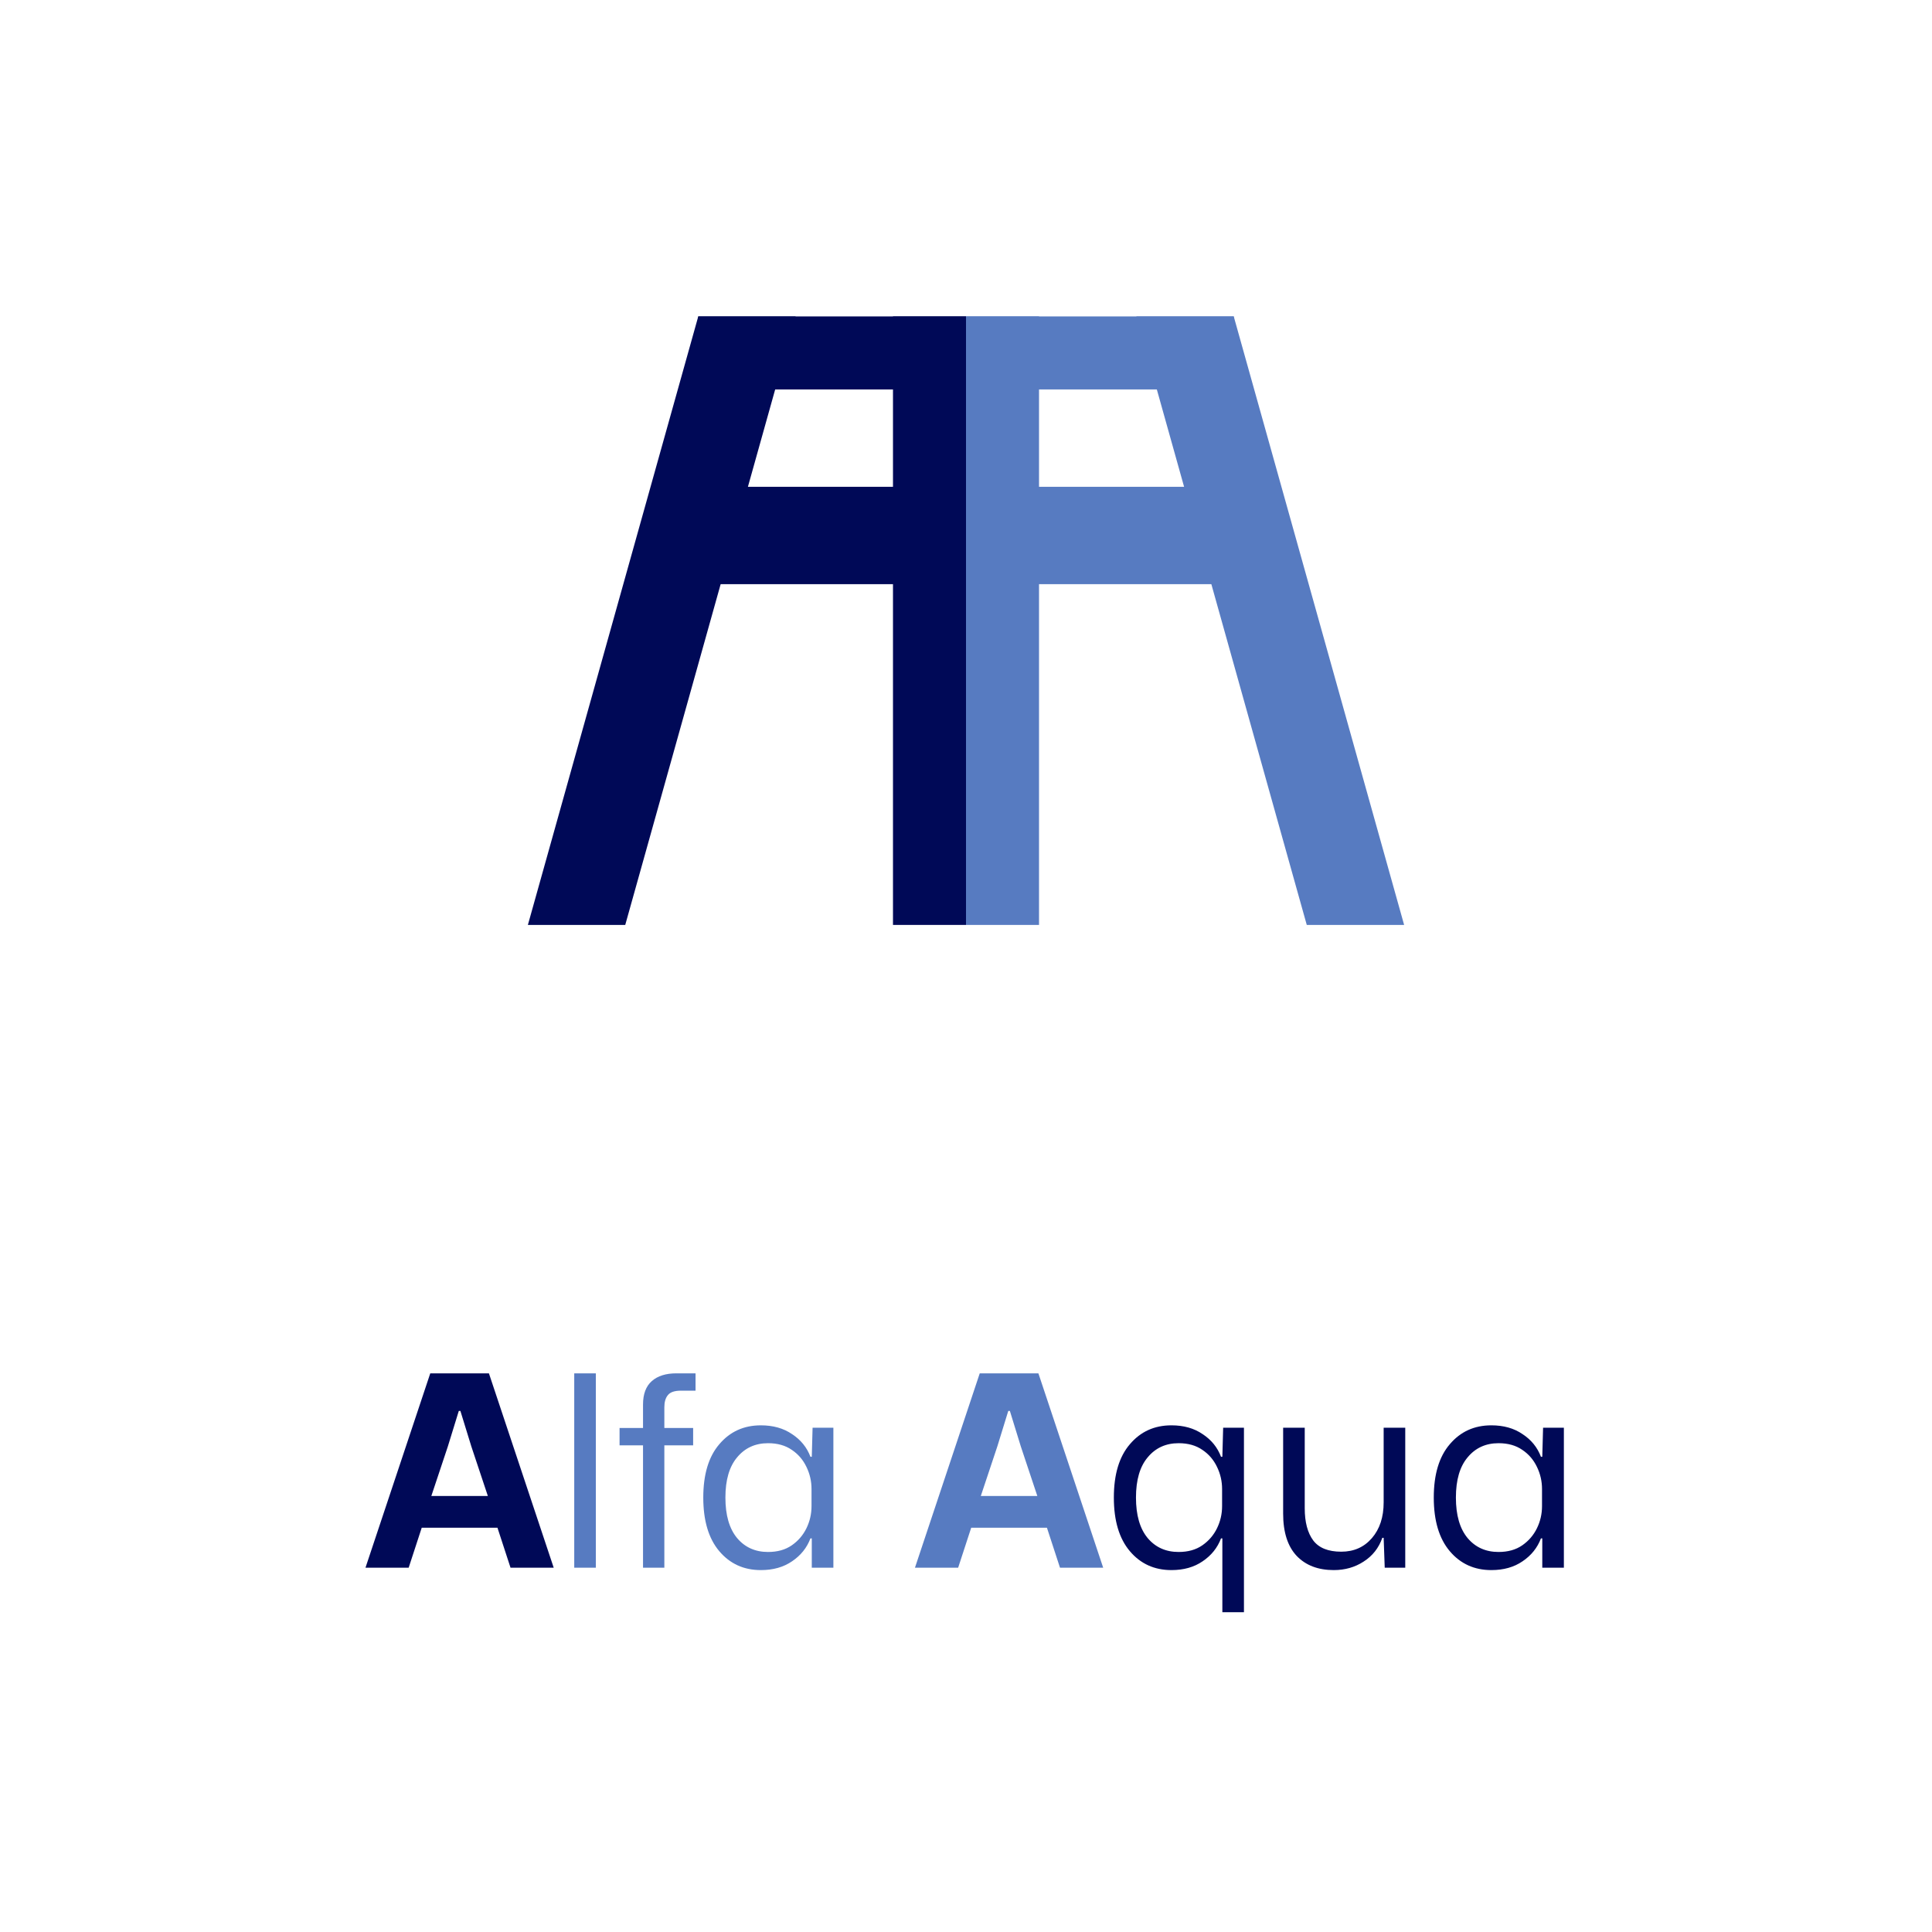 <?xml version="1.0" encoding="UTF-8" standalone="no"?>
<!-- Created with Inkscape (http://www.inkscape.org/) -->

<svg
   width="1500"
   height="1500"
   viewBox="0 0 396.875 396.875"
   version="1.1"
   id="svg1"
   inkscape:version="1.4 (e7c3feb100, 2024-10-09)"
   sodipodi:docname="logo-long.svg"
   xmlns:inkscape="http://www.inkscape.org/namespaces/inkscape"
   xmlns:sodipodi="http://sodipodi.sourceforge.net/DTD/sodipodi-0.dtd"
   xmlns="http://www.w3.org/2000/svg"
   xmlns:svg="http://www.w3.org/2000/svg">
  <sodipodi:namedview
     id="namedview1"
     pagecolor="#ffffff"
     bordercolor="#000000"
     borderopacity="0.25"
     inkscape:showpageshadow="2"
     inkscape:pageopacity="0.0"
     inkscape:pagecheckerboard="0"
     inkscape:deskcolor="#d1d1d1"
     inkscape:document-units="mm"
     showgrid="false"
     inkscape:zoom="1.4142136"
     inkscape:cx="921.00658"
     inkscape:cy="1260.7714"
     inkscape:window-width="1896"
     inkscape:window-height="1020"
     inkscape:window-x="1376"
     inkscape:window-y="46"
     inkscape:window-maximized="1"
     inkscape:current-layer="layer1"
     showguides="false">
    <inkscape:grid
       id="grid1"
       units="mm"
       originx="0"
       originy="0"
       spacingx="1"
       spacingy="1"
       empcolor="#0099e5"
       empopacity="0.302"
       color="#0099e5"
       opacity="0.149"
       empspacing="5"
       enabled="true"
       visible="false" />
    <sodipodi:guide
       position="500,-235.417"
       orientation="0,1"
       id="guide5"
       inkscape:locked="false"
       inkscape:label=""
       inkscape:color="rgb(0,134,229)" />
    <sodipodi:guide
       position="264.583,264.583"
       orientation="1000,0"
       id="guide6"
       inkscape:locked="false" />
    <sodipodi:guide
       position="198.438,198.438"
       orientation="0,1"
       id="guide7"
       inkscape:locked="false"
       inkscape:label=""
       inkscape:color="rgb(165,29,45)" />
    <sodipodi:guide
       position="198.438,198.438"
       orientation="-1,0"
       id="guide8"
       inkscape:locked="false"
       inkscape:label=""
       inkscape:color="rgb(165,29,45)" />
    <sodipodi:guide
       position="-20,131.875"
       orientation="0,1"
       id="guide1"
       inkscape:locked="false"
       inkscape:label=""
       inkscape:color="rgb(165,29,45)" />
    <sodipodi:guide
       position="132.292,264.583"
       orientation="0,1"
       id="guide9"
       inkscape:locked="false"
       inkscape:label=""
       inkscape:color="rgb(0,134,229)" />
    <sodipodi:guide
       position="66.146,330.729"
       orientation="0,1"
       id="guide10"
       inkscape:locked="false"
       inkscape:label=""
       inkscape:color="rgb(165,29,45)" />
    <sodipodi:guide
       position="330.729,66.146"
       orientation="0,1"
       id="guide11"
       inkscape:locked="false"
       inkscape:label=""
       inkscape:color="rgb(165,29,45)" />
  </sodipodi:namedview>
  <defs
     id="defs1">
    <rect
       x="188.976"
       y="869.291"
       width="1152.756"
       height="415.748"
       id="rect5" />
  </defs>
  <g
     inkscape:label="Warstwa 1"
     inkscape:groupmode="layer"
     id="layer1">
    <path
       id="rect1"
       style="fill:#000957;fill-opacity:1;stroke-width:0.265"
       d="m 143.438,65 h 20 l -35,125 h -20 z"
       sodipodi:nodetypes="ccccc" />
    <path
       id="rect2"
       style="fill:#000957;fill-opacity:1;stroke-width:0.265"
       d="M 143.438,65 H 198.438 V 80 H 143.438 Z"
       sodipodi:nodetypes="ccccc" />
    <path
       id="rect3"
       style="fill:#000957;fill-opacity:1;stroke-width:0.265"
       d="m 183.438,65 h 15 l 3e-5,125 h -15 z"
       sodipodi:nodetypes="ccccc" />
    <path
       id="rect4"
       style="fill:#000957;fill-opacity:1;stroke-width:0.265"
       d="m 138.438,100 h 55 v 20 h -55 z"
       sodipodi:nodetypes="ccccc" />
    <path
       id="rect1-5"
       style="fill:#577bc1;fill-opacity:1;stroke-width:0.265"
       d="m 253.438,65 h -20 l 35,125 h 20 z"
       sodipodi:nodetypes="ccccc" />
    <path
       id="rect2-3"
       style="fill:#577bc1;fill-opacity:1;stroke-width:0.265"
       d="m 253.438,65 h -55 v 15 h 55 z"
       sodipodi:nodetypes="ccccc"
       inkscape:highlight-color="#577bc1" />
    <path
       id="rect3-5"
       style="fill:#577bc1;fill-opacity:1;stroke-width:0.265"
       d="m 213.438,65 h -15 l 3e-5,125 h 15 z"
       sodipodi:nodetypes="ccccc"
       inkscape:highlight-color="#577bc1" />
    <path
       id="rect4-6"
       style="fill:#577bc1;fill-opacity:1;stroke-width:0.265"
       d="m 258.438,100 h -55 v 20 h 55 z"
       sodipodi:nodetypes="ccccc" />
    <g
       id="text1"
       style="font-size:206.667px;font-family:'Mona Sans';-inkscape-font-specification:'Mona Sans, Normal';white-space:pre;fill:#000957"
       transform="matrix(0.265,0,0,0.265,24.945,40.79)"
       aria-label="Alfa Aqua">
      <path
         style="font-weight:bold"
         d="m 189.183,1061.319 50.22,-150.66 h 45.467 l 50.22,150.66 h -33.48 l -10.127,-31 h -58.693 l -10.127,31 z m 51.047,-55.593 h 43.813 l -12.813,-38.44 -8.473,-27.487 h -1.24 l -8.473,27.487 z"
         id="path18" />
      <path
         style="fill:#577bc1"
         d="M 351.004,1061.319 V 910.659 h 16.74 v 150.66 z m 53.32,0 v -94.86 h -18.187 V 953.026 h 18.187 v -18.187 q 0,-12.193 6.82,-18.187 6.82,-5.993 19.013,-5.993 h 14.88 v 13.433 h -11.367 q -7.44,0 -10.127,3.513 -2.687,3.307 -2.687,9.3 v 16.12 h 22.32 v 13.433 h -22.32 v 94.86 z m 91.347,1.86 q -19.84,0 -32.24,-14.673 -12.4,-14.673 -12.4,-41.54 0,-26.867 12.4,-41.333 12.4,-14.673 32.24,-14.673 14.26,0 24.18,6.82 10.127,6.613 14.26,17.567 h 1.033 l 0.62,-22.527 h 16.12 v 108.5 h -16.74 v -22.733 h -1.033 q -4.133,10.953 -14.26,17.773 -9.92,6.82 -24.18,6.82 z m 5.58,-14.053 q 10.953,0 18.393,-5.167 7.44,-5.167 11.367,-13.227 3.927,-8.06 3.927,-17.153 v -13.227 q 0,-9.093 -3.927,-17.153 -3.927,-8.267 -11.367,-13.227 -7.44,-5.167 -18.393,-5.167 -14.88,0 -23.973,10.953 -9.093,10.747 -9.093,31.207 0,20.46 9.093,31.413 9.093,10.747 23.973,10.747 z"
         id="path19" />
      <path
         style="font-weight:bold;fill:#577bc1"
         d="m 615.124,1061.319 50.22,-150.66 h 45.467 l 50.22,150.66 h -33.48 l -10.127,-31 h -58.693 l -10.127,31 z m 51.047,-55.593 h 43.813 l -12.813,-38.44 -8.473,-27.487 h -1.24 l -8.473,27.487 z"
         id="path20" />
      <path
         d="m 853.411,1095.832 v -57.247 h -1.033 q -4.133,10.953 -14.26,17.773 -9.92,6.82 -24.18,6.82 -19.84,0 -32.24,-14.673 -12.4,-14.673 -12.4,-41.54 0,-26.867 12.4,-41.333 12.4,-14.673 32.24,-14.673 14.26,0 24.18,6.82 10.127,6.613 14.26,17.567 h 1.033 l 0.62,-22.527 h 16.12 v 143.014 z m -33.893,-46.707 q 10.953,0 18.393,-5.167 7.44,-5.167 11.367,-13.227 3.927,-8.06 3.927,-17.153 v -13.227 q 0,-9.093 -3.927,-17.153 -3.927,-8.267 -11.367,-13.227 -7.44,-5.167 -18.393,-5.167 -14.88,0 -23.973,10.953 -9.093,10.747 -9.093,31.207 0,20.46 9.093,31.413 9.093,10.747 23.973,10.747 z m 120.28,14.053 q -18.187,0 -28.727,-10.953 -10.54,-11.16 -10.54,-32.86 v -66.547 h 16.74 v 62.413 q 0,16.12 6.613,25.007 6.613,8.68 21.7,8.68 14.673,0 23.767,-10.54 9.093,-10.54 9.093,-27.693 v -57.867 h 16.74 v 108.5 h -15.913 l -0.827,-23.147 h -1.033 q -4.133,11.78 -14.467,18.393 -10.127,6.613 -23.147,6.613 z m 122.14,0 q -19.84,0 -32.24,-14.673 -12.4,-14.673 -12.4,-41.54 0,-26.867 12.4,-41.333 12.4,-14.673 32.24,-14.673 14.26,0 24.18,6.82 10.127,6.613 14.26,17.567 h 1.033 l 0.62,-22.527 h 16.12 v 108.5 h -16.74 v -22.733 h -1.033 q -4.133,10.953 -14.26,17.773 -9.92,6.82 -24.18,6.82 z m 5.58,-14.053 q 10.953,0 18.393,-5.167 7.44,-5.167 11.367,-13.227 3.927,-8.06 3.927,-17.153 v -13.227 q 0,-9.093 -3.927,-17.153 -3.927,-8.267 -11.367,-13.227 -7.44,-5.167 -18.393,-5.167 -14.88,0 -23.973,10.953 -9.093,10.747 -9.093,31.207 0,20.46 9.093,31.413 9.093,10.747 23.973,10.747 z"
         id="path21" />
    </g>
  </g>
</svg>
